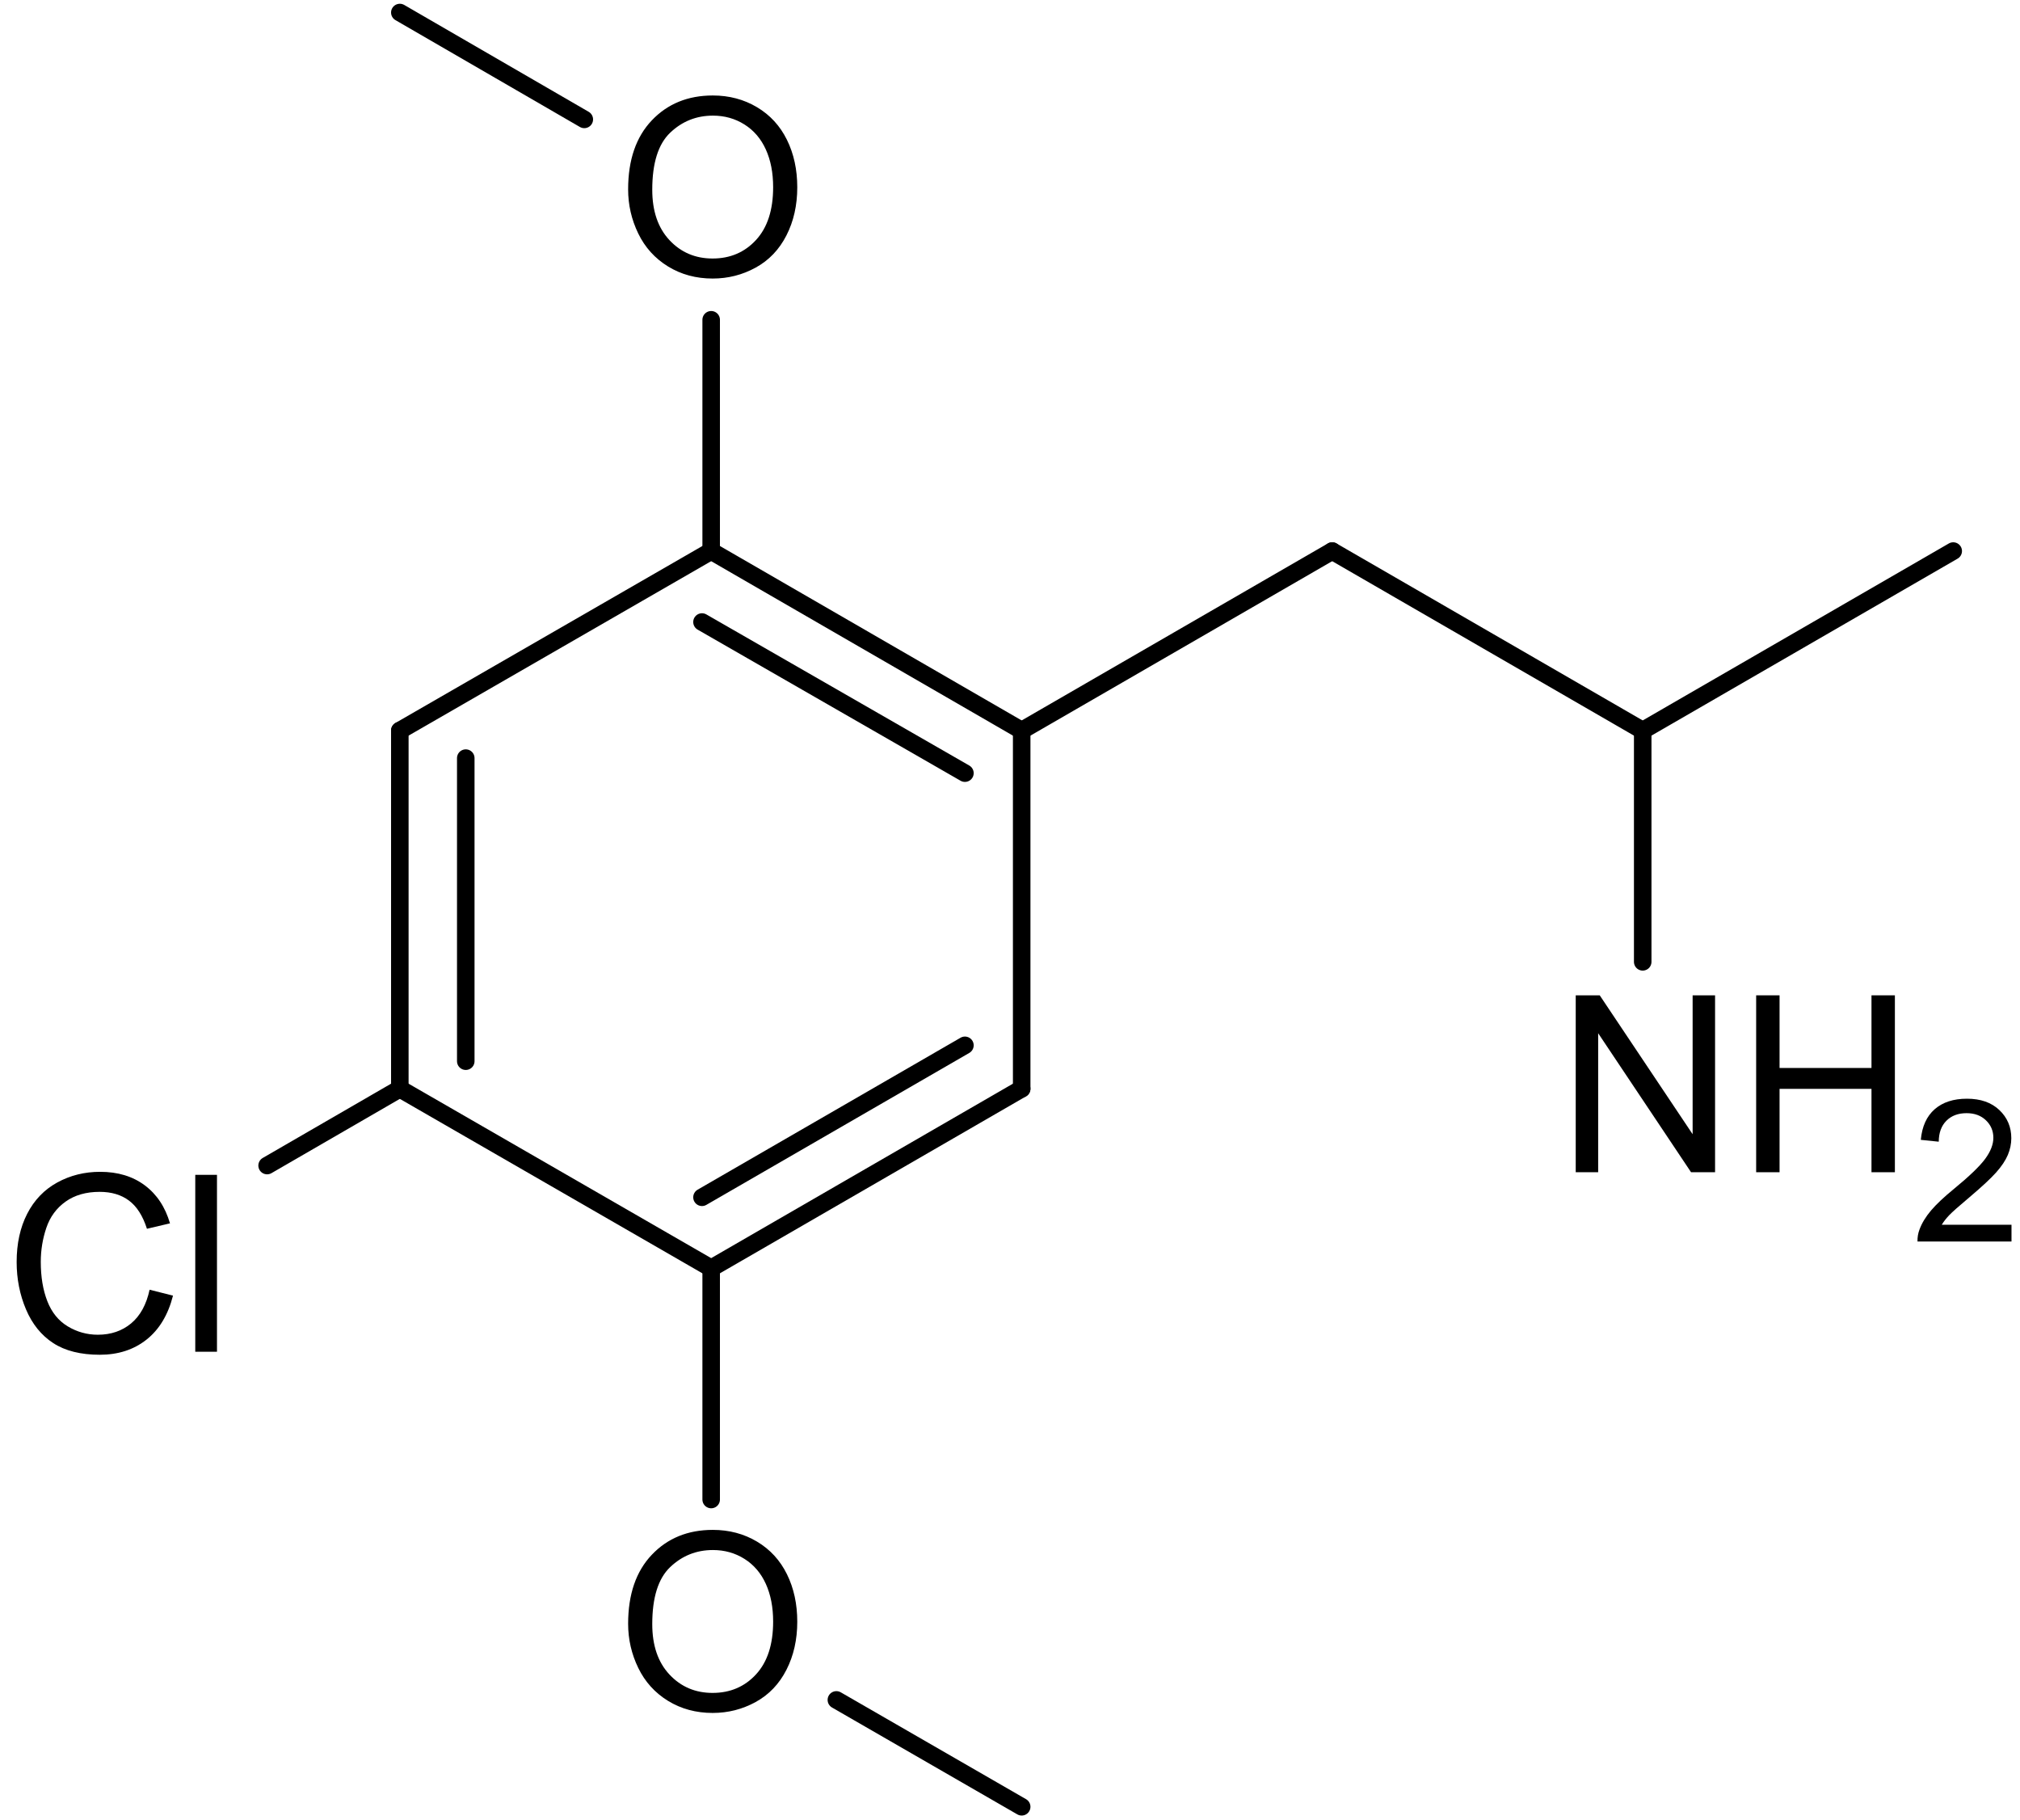 <?xml version="1.0" encoding="UTF-8"?>
<svg width="581.04pt" version="1.1" xmlns="http://www.w3.org/2000/svg" height="523.44pt" viewBox="0 0 581.04 523.44" xmlns:xlink="http://www.w3.org/1999/xlink">
 <defs>
  <clipPath id="Clip0">
   <path d="M0 0 L573.805 0 L573.805 521.039 L0 521.039 L0 0 Z" transform="translate(4.789, 1.081)"/>
  </clipPath>
 </defs>
 <g id="Background">
  <g id="Group1" clip-path="url(#Clip0)">
   <path style="fill:#000000; fill-rule:evenodd;stroke:none;" d="M0 50.875 L0 0 L6.906 0 L33.626 39.944 L33.626 0 L40.081 0 L40.081 50.875 L33.175 50.875 L6.455 10.897 L6.455 50.875 L0 50.875 Z" transform="translate(453.247, 286.239)"/>
   <path style="fill:#000000; fill-rule:evenodd;stroke:none;" d="M0 50.875 L0 0 L6.732 0 L6.732 20.892 L33.175 20.892 L33.175 0 L39.907 0 L39.907 50.875 L33.175 50.875 L33.175 26.895 L6.732 26.895 L6.732 50.875 L0 50.875 Z" transform="translate(505.146, 286.239)"/>
   <path style="fill:#000000; fill-rule:evenodd;stroke:none;" d="M27.074 36.246 L27.074 41.074 L0.037 41.074 C0 39.865 0.195 38.702 0.623 37.586 C1.311 35.744 2.414 33.931 3.93 32.145 C5.446 30.359 7.636 28.294 10.501 25.95 C14.946 22.304 17.95 19.416 19.513 17.286 C21.075 15.156 21.857 13.143 21.857 11.245 C21.857 9.255 21.145 7.576 19.722 6.209 C18.299 4.841 16.444 4.158 14.156 4.158 C11.738 4.158 9.803 4.883 8.352 6.334 C6.901 7.785 6.166 9.794 6.148 12.361 L0.986 11.831 C1.339 7.98 2.669 5.046 4.976 3.028 C7.282 1.009 10.38 0 14.267 0 C18.192 0 21.299 1.088 23.587 3.265 C25.875 5.441 27.019 8.139 27.019 11.357 C27.019 12.994 26.684 14.603 26.014 16.184 C25.345 17.765 24.233 19.43 22.68 21.179 C21.127 22.927 18.546 25.327 14.937 28.378 C11.924 30.908 9.989 32.624 9.133 33.526 C8.278 34.428 7.571 35.335 7.013 36.246 L27.074 36.246 Z" transform="translate(551.52, 315.97)"/>
   <path style="fill:#000000; fill-rule:evenodd;stroke:none;" d="M38.241 33.905 L44.974 35.606 C43.562 41.135 41.023 45.352 37.356 48.255 C33.69 51.159 29.207 52.61 23.91 52.61 C18.427 52.61 13.967 51.494 10.532 49.261 C7.097 47.029 4.482 43.796 2.689 39.562 C0.896 35.328 0 30.782 0 25.923 C0 20.625 1.012 16.004 3.036 12.059 C5.061 8.115 7.941 5.119 11.677 3.071 C15.413 1.024 19.526 0 24.014 0 C29.103 0 33.383 1.296 36.853 3.887 C40.324 6.478 42.741 10.122 44.106 14.818 L37.478 16.38 C36.298 12.678 34.586 9.983 32.342 8.294 C30.098 6.605 27.276 5.761 23.875 5.761 C19.965 5.761 16.697 6.698 14.072 8.572 C11.446 10.446 9.601 12.962 8.537 16.12 C7.472 19.278 6.94 22.534 6.94 25.889 C6.94 30.215 7.571 33.992 8.832 37.219 C10.092 40.447 12.053 42.859 14.714 44.455 C17.374 46.051 20.254 46.85 23.354 46.85 C27.125 46.85 30.318 45.762 32.932 43.587 C35.546 41.413 37.316 38.185 38.241 33.905 Z" transform="translate(4.789, 336.995)"/>
   <path style="fill:#000000; fill-rule:evenodd;stroke:none;" d="M0 50.875 L0 0 L6.246 0 L6.246 50.875 L0 50.875 Z" transform="translate(56.167, 337.863)"/>
   <path style="fill:#000000; fill-rule:evenodd;stroke:none;" d="M0 26.999 C0 18.555 2.267 11.944 6.802 7.166 C11.336 2.389 17.189 0 24.361 0 C29.057 0 33.291 1.122 37.062 3.366 C40.833 5.61 43.707 8.739 45.685 12.754 C47.663 16.767 48.652 21.32 48.652 26.409 C48.652 31.569 47.611 36.184 45.529 40.256 C43.447 44.328 40.497 47.411 36.68 49.504 C32.863 51.598 28.745 52.645 24.326 52.645 C19.537 52.645 15.257 51.488 11.486 49.175 C7.715 46.861 4.858 43.703 2.915 39.701 C0.972 35.698 0 31.464 0 26.999 Z M6.94 27.103 C6.94 33.234 8.589 38.064 11.885 41.592 C15.182 45.12 19.317 46.884 24.291 46.884 C29.358 46.884 33.528 45.103 36.801 41.54 C40.075 37.977 41.712 32.922 41.712 26.375 C41.712 22.233 41.012 18.618 39.612 15.53 C38.212 12.441 36.165 10.047 33.47 8.346 C30.775 6.646 27.75 5.795 24.395 5.795 C19.63 5.795 15.529 7.432 12.094 10.706 C8.658 13.98 6.94 19.445 6.94 27.103 Z" transform="translate(180.677, 27.459)"/>
   <path style="fill:#000000; fill-rule:evenodd;stroke:none;" d="M0 26.999 C0 18.555 2.267 11.944 6.802 7.166 C11.336 2.389 17.189 0 24.361 0 C29.057 0 33.291 1.122 37.062 3.366 C40.833 5.61 43.707 8.739 45.685 12.754 C47.663 16.767 48.652 21.32 48.652 26.409 C48.652 31.569 47.611 36.184 45.529 40.256 C43.447 44.328 40.497 47.411 36.68 49.504 C32.863 51.598 28.745 52.645 24.326 52.645 C19.537 52.645 15.257 51.488 11.486 49.175 C7.715 46.861 4.858 43.703 2.915 39.701 C0.972 35.698 0 31.464 0 26.999 Z M6.94 27.103 C6.94 33.234 8.589 38.064 11.885 41.592 C15.182 45.12 19.317 46.884 24.291 46.884 C29.358 46.884 33.528 45.103 36.801 41.54 C40.075 37.977 41.712 32.922 41.712 26.375 C41.712 22.233 41.012 18.618 39.612 15.53 C38.212 12.441 36.165 10.047 33.47 8.346 C30.775 6.646 27.75 5.795 24.395 5.795 C19.63 5.795 15.529 7.432 12.094 10.706 C8.658 13.98 6.94 19.445 6.94 27.103 Z" transform="translate(180.677, 439.968)"/>
   <path style="fill:none;stroke:#000000; stroke-width:5.042; stroke-linecap:round; stroke-linejoin:bevel; stroke-dasharray:none;" d="M89.317 0 L0 51.624 " transform="translate(472.515, 158.473)"/>
   <path style="fill:none;stroke:#000000; stroke-width:5.042; stroke-linecap:round; stroke-linejoin:bevel; stroke-dasharray:none;" d="M0 0 L0 66.51 " transform="translate(472.515, 210.096)"/>
   <path style="fill:none;stroke:#000000; stroke-width:5.042; stroke-linecap:round; stroke-linejoin:bevel; stroke-dasharray:none;" d="M89.317 51.624 L0 0 " transform="translate(383.198, 158.473)"/>
   <path style="fill:none;stroke:#000000; stroke-width:5.042; stroke-linecap:round; stroke-linejoin:bevel; stroke-dasharray:none;" d="M89.317 0 L0 51.624 " transform="translate(293.881, 158.473)"/>
   <path style="fill:none;stroke:#000000; stroke-width:5.042; stroke-linecap:round; stroke-linejoin:bevel; stroke-dasharray:none;" d="M89.317 51.624 L0 0 " transform="translate(204.564, 158.473)"/>
   <path style="fill:none;stroke:#000000; stroke-width:5.042; stroke-linecap:round; stroke-linejoin:bevel; stroke-dasharray:none;" d="M75.631 43.46 L0 0 " transform="translate(201.923, 178.882)"/>
   <path style="fill:none;stroke:#000000; stroke-width:5.042; stroke-linecap:round; stroke-linejoin:bevel; stroke-dasharray:none;" d="M89.557 0 L0 51.624 " transform="translate(115.008, 158.473)"/>
   <path style="fill:none;stroke:#000000; stroke-width:5.042; stroke-linecap:round; stroke-linejoin:bevel; stroke-dasharray:none;" d="M0 0 L0 103.007 " transform="translate(115.008, 210.096)"/>
   <path style="fill:none;stroke:#000000; stroke-width:5.042; stroke-linecap:round; stroke-linejoin:bevel; stroke-dasharray:none;" d="M0 0 L0 87.16 " transform="translate(133.975, 218.02)"/>
   <path style="fill:none;stroke:#000000; stroke-width:5.042; stroke-linecap:round; stroke-linejoin:bevel; stroke-dasharray:none;" d="M0 0 L89.557 51.624 " transform="translate(115.008, 313.104)"/>
   <path style="fill:none;stroke:#000000; stroke-width:5.042; stroke-linecap:round; stroke-linejoin:bevel; stroke-dasharray:none;" d="M0 51.624 L89.317 0 " transform="translate(204.564, 313.104)"/>
   <path style="fill:none;stroke:#000000; stroke-width:5.042; stroke-linecap:round; stroke-linejoin:bevel; stroke-dasharray:none;" d="M0 43.7 L75.631 0 " transform="translate(201.923, 300.618)"/>
   <path style="fill:none;stroke:#000000; stroke-width:5.042; stroke-linecap:round; stroke-linejoin:bevel; stroke-dasharray:none;" d="M0 0 L0 103.007 " transform="translate(293.881, 210.096)"/>
   <path style="fill:none;stroke:#000000; stroke-width:5.042; stroke-linecap:round; stroke-linejoin:bevel; stroke-dasharray:none;" d="M38.176 0 L0 22.09 " transform="translate(76.832, 313.104)"/>
   <path style="fill:none;stroke:#000000; stroke-width:5.042; stroke-linecap:round; stroke-linejoin:bevel; stroke-dasharray:none;" d="M53.062 30.734 L0 0 " transform="translate(115.008, 3.602)"/>
   <path style="fill:none;stroke:#000000; stroke-width:5.042; stroke-linecap:round; stroke-linejoin:bevel; stroke-dasharray:none;" d="M0 66.51 L0 0 " transform="translate(204.564, 91.962)"/>
   <path style="fill:none;stroke:#000000; stroke-width:5.042; stroke-linecap:round; stroke-linejoin:bevel; stroke-dasharray:none;" d="M0 0 L53.302 30.734 " transform="translate(240.579, 488.864)"/>
   <path style="fill:none;stroke:#000000; stroke-width:5.042; stroke-linecap:round; stroke-linejoin:bevel; stroke-dasharray:none;" d="M0 0 L0 66.51 " transform="translate(204.564, 364.727)"/>
  </g>
 </g>
</svg>
